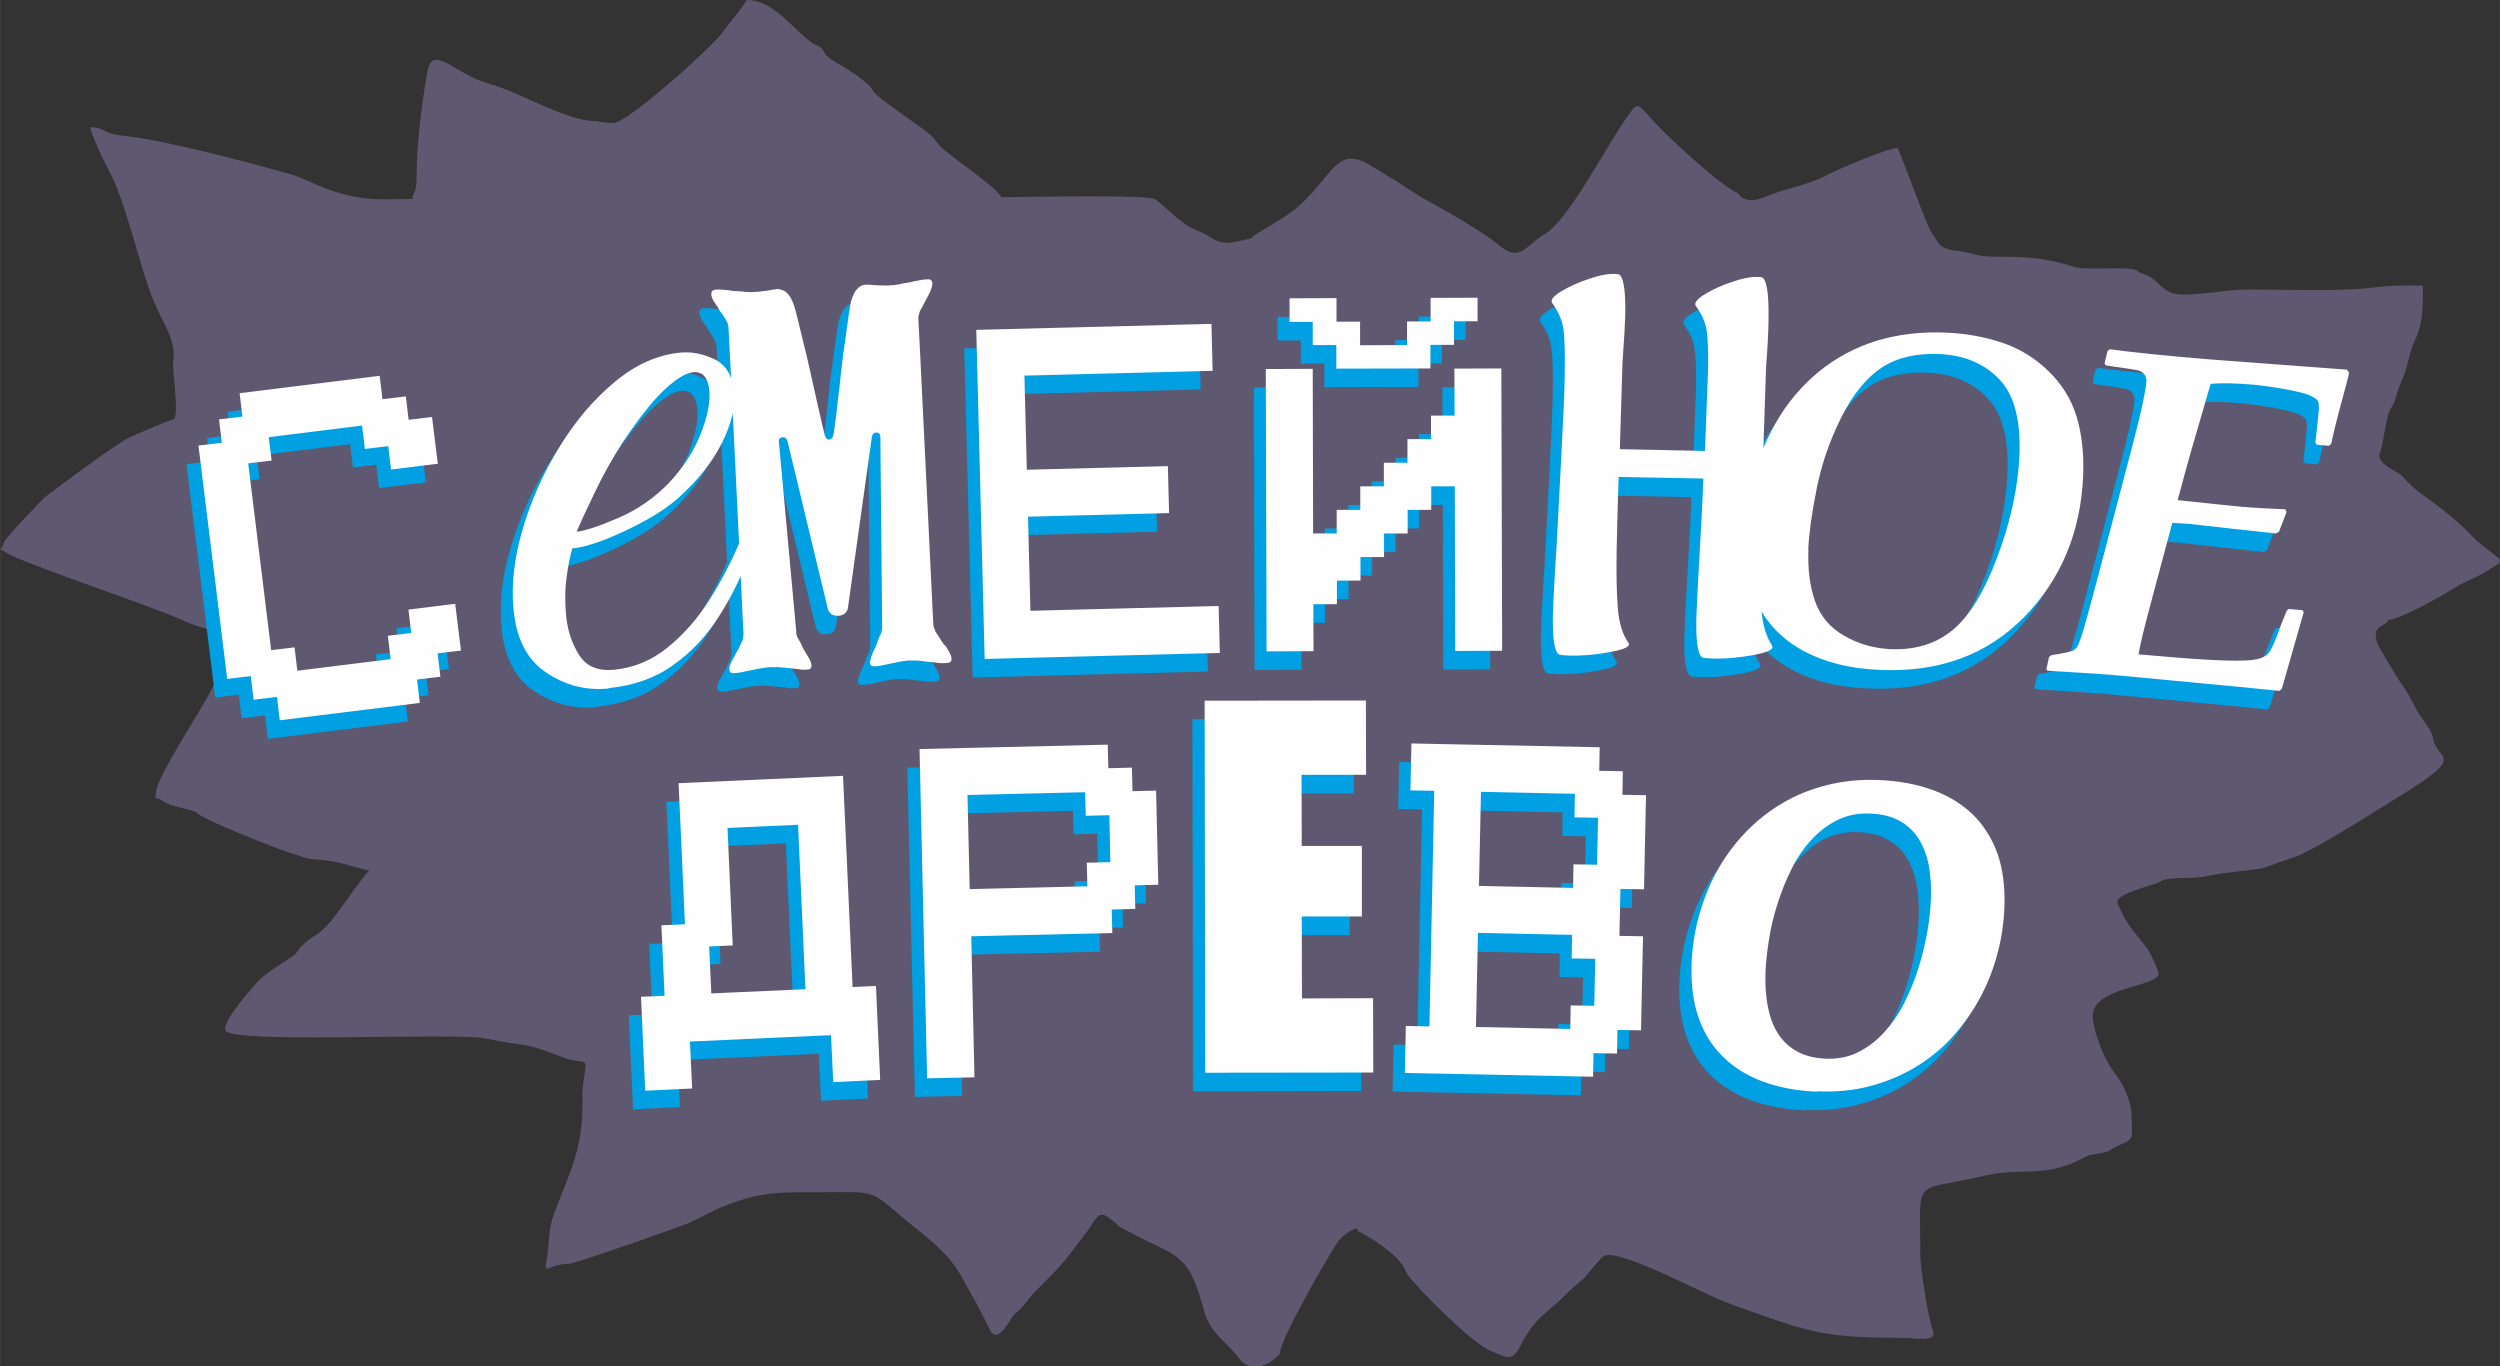 <?xml version="1.0" encoding="UTF-8"?> <svg xmlns="http://www.w3.org/2000/svg" xmlns:xlink="http://www.w3.org/1999/xlink" xmlns:xodm="http://www.corel.com/coreldraw/odm/2003" xml:space="preserve" width="70.188mm" height="38.363mm" version="1.0" style="shape-rendering:geometricPrecision; text-rendering:geometricPrecision; image-rendering:optimizeQuality; fill-rule:evenodd; clip-rule:evenodd" viewBox="0 0 125.12 68.39"><rect x="0" y="0" width="125.12" height="68.39" fill="#333333" stroke="none"/> <defs> <style type="text/css"> .fil0 {fill:#5E5971} .fil2 {fill:#FEFEFE;fill-rule:nonzero} .fil1 {fill:#00A0E3;fill-rule:nonzero} </style> </defs> <g id="Слой_x0020_1">  <g id="_2462302319200"> <path class="fil0" d="M8.68 17.97c0.12,-0.97 -0.57,-1.89 -0.98,-2.87 -0.74,-1.79 -1.42,-5.16 -2.36,-6.78 -0.13,-0.23 -0.82,-1.68 -0.82,-1.95 0.74,0 0.63,0.32 1.54,0.41 2.18,0.22 6.34,1.34 8.52,1.95 0.59,0.17 1.49,0.67 2.36,0.92 1.47,0.43 2.23,0.31 3.7,0.31 0,-0.42 0.21,-0.13 0.21,-1.13 0,-1.67 0.25,-3.5 0.51,-5.13 0.27,-1.64 1.32,0.02 3.18,0.51 1.41,0.38 3.82,1.85 5.24,1.85 0.01,0 0.57,0.1 0.92,0.1 0.69,0 4.91,-3.77 5.44,-4.52 0.18,-0.25 1.23,-1.53 1.23,-1.64 1.34,0 2.25,1.41 3.29,2.16l0.41 0.21c0.28,0.24 0.06,0.34 0.72,0.72 0.61,0.35 1.29,0.78 1.75,1.23l0.21 0.31c0.44,0.47 2.38,1.73 2.87,2.16l0.41 0.51c0.6,0.6 2.8,2.01 3.08,2.57 0.83,0 7.34,-0.15 7.7,0.1 0.66,0.48 1.21,1.19 2.05,1.54 1.1,0.45 0.94,0.85 2.36,0.51 0.78,-0.19 0.08,0.02 0.82,-0.41 1.85,-1.08 2.11,-1.3 3.49,-2.98 1.04,-1.27 1.67,-0.55 2.98,0.21 0.86,0.5 1.13,0.78 2.16,1.33 0.75,0.4 2.65,1.51 3.29,2.05 1.14,0.99 1.38,0.05 2.36,-0.51 1.18,-0.68 3.14,-4.51 4.11,-5.85 0.54,-0.75 0.45,-0.79 1.33,0.21 0.64,0.72 3.37,3.25 4.21,3.59 0.04,0.01 0.3,0.63 1.33,0.21 1.17,-0.49 2.1,-0.56 3.18,-1.13 0.47,-0.25 2.98,-1.33 3.49,-1.33 0.33,0.67 1.51,4.07 1.75,4.31 0.23,0.23 0.22,0.73 1.13,0.82 0.97,0.1 0.9,0.31 2.16,0.31 1.42,0 2.44,0.06 3.8,0.51 0.6,0.2 2.9,-0.08 3.18,0.21 0.17,0.17 0.49,0.08 1.03,0.62 0.64,0.64 1.04,0.59 2.05,0.51 1.18,-0.08 1.32,-0.21 2.67,-0.21 1.82,0 4.31,0.11 6.06,-0.1 0.99,-0.12 1.52,-0.1 2.46,-0.1 0,0.97 0.03,1.9 -0.41,2.77 -0.31,0.63 -0.3,1.31 -0.72,2.16 -0.11,0.22 -0.28,1 -0.41,1.13 -0.32,0.32 -0.4,1.85 -0.62,2.36 -0.19,0.46 0.89,0.92 1.03,1.03 0.15,0.11 0.46,0.55 1.13,1.03 0.67,0.47 1.72,1.29 2.26,1.85 0.53,0.55 0.42,0.43 1.03,0.92 0.81,0.66 0.88,0.44 -0.41,1.23 -0.2,0.12 -0.78,0.33 -1.23,0.62 -0.44,0.28 -2.8,1.64 -3.39,1.64 0,0.33 -0.94,0.2 -0.51,1.23 0.07,0.16 1,1.71 1.03,1.75 0.42,0.56 0.59,0.91 0.92,1.54 0.25,0.48 0.73,0.89 0.82,1.44 0.18,1.09 1.74,0.74 -1.54,2.77 -0.94,0.58 -4.66,2.97 -5.54,3.18 -0.12,0.03 -1.38,0.5 -1.44,0.51 -0.96,0.16 -1.82,0.19 -2.87,0.41 -0.8,0.17 -1.89,-0.04 -2.36,0.31 -0.13,0.09 -2.24,0.57 -2.05,1.03 0.51,1.23 0.76,1.28 1.54,2.36 0.1,0.15 0.57,1.08 0.51,1.23 -0.26,0.62 -3.29,0.64 -3.29,2.05 0,0.72 0.57,2.19 1.03,2.77 0.53,0.68 0.92,1.51 0.92,2.36 0,1.27 0.19,0.93 -1.03,1.54 0,0.16 -0.92,0.26 -1.13,0.31l-0.41 0.21c-1.91,0.95 -2.89,0.37 -4.83,0.82 -3.64,0.86 -3.18,-0.08 -3.18,4 0,0.54 0.38,3.13 0.62,3.7 0.28,0.67 -0.84,0.41 -1.44,0.41 -4.27,0 -4.82,-0.32 -8.83,-1.75 -1.09,-0.39 -5.33,-2.7 -6.16,-2.36 -0.19,0.08 -0.93,1.05 -1.03,1.13l-0.72 0.62c-1.02,1.11 -1.68,1.2 -2.46,2.77 -0.43,0.86 -0.77,0.53 -1.54,0.21 -0.88,-0.36 -3.55,-3.02 -4.11,-3.8l-0.21 -0.41c-0.45,-0.68 -1.51,-1.37 -2.26,-1.75 0,-0.4 -0.83,0.3 -0.92,0.41 -0.45,0.57 -2.98,5.01 -2.98,5.65 0,0.22 -1.32,1.32 -2.05,0.31 -0.56,-0.77 -1.45,-1.24 -1.75,-2.36 -0.82,-3.08 -1.34,-2.65 -3.8,-4 -1.98,-1.08 0.44,0.34 -1.03,-0.72 -0.5,-0.36 -0.66,0.23 -1.03,0.72 -1.14,1.49 -1.03,1.44 -2.46,2.87 -0.75,0.75 -0.48,0.68 -1.23,1.33 -0.07,0.06 -0.74,1.43 -1.13,0.82l-0.62 -1.23c-1.11,-1.97 -1.11,-2.33 -3.08,-3.9 -2.58,-2.07 -1.65,-1.85 -5.03,-1.85 -2.05,0 -2.89,-0.02 -4.93,0.82l-1.44 0.72c-0.36,0.14 -5.71,2.05 -6.06,2.05 -1.13,0 -1.24,0.8 -1.03,-0.51 0.1,-0.59 0.04,-1.21 0.31,-1.95 0.81,-2.18 1.44,-3.21 1.44,-5.54 0,-0.83 -0.02,-0.7 0.1,-1.44 0.16,-1.01 0.03,-0.48 -1.13,-0.92 -2.07,-0.8 -1.53,-0.46 -3.8,-0.92 -1.64,-0.33 -12.75,0.29 -13.04,-0.41 -0.19,-0.46 1.51,-2.33 1.75,-2.57 0.39,-0.39 1.62,-1.12 1.75,-1.23l0.21 -0.31c0.83,-0.86 0.91,-0.43 1.95,-1.85 0.3,-0.41 1.25,-1.76 1.54,-2.05 -0.22,0 -1.28,-0.35 -1.64,-0.41 -1.8,-0.3 -0.74,0.06 -2.46,-0.51 -0.61,-0.2 -4.13,-1.57 -4.52,-1.95 -0.21,-0.21 -1.24,-0.25 -1.75,-0.62 -0.35,-0.25 -0.36,0.1 -0.31,-0.41 0.09,-0.88 2.27,-4.1 2.77,-5.13 1.7,-3.47 0.77,-2.47 -1.44,-3.49 -1.49,-0.69 -8.13,-2.89 -8.83,-3.39 -0.49,-0.35 -0.3,0.13 -0.1,-0.51 0.06,-0.2 1.89,-2.13 2.05,-2.26 0.64,-0.5 3.55,-2.65 4.21,-2.98 0.26,-0.12 2.09,-0.92 2.26,-0.92 0.24,-0.47 -0.12,-2.44 -0.05,-2.98z"></path> <path class="fil1" d="M90.33 55.57c-1,-0.04 -1.89,-0.21 -2.69,-0.5 -0.79,-0.29 -1.46,-0.7 -2.01,-1.24 -0.55,-0.54 -0.96,-1.19 -1.23,-1.97 -0.27,-0.77 -0.38,-1.67 -0.35,-2.67 0.03,-0.86 0.16,-1.69 0.39,-2.49 0.23,-0.8 0.53,-1.55 0.92,-2.24 0.39,-0.69 0.86,-1.32 1.41,-1.89 0.55,-0.57 1.16,-1.05 1.84,-1.45 0.68,-0.4 1.43,-0.7 2.23,-0.9 0.81,-0.2 1.66,-0.29 2.58,-0.25 1,0.04 1.9,0.21 2.7,0.5 0.8,0.29 1.46,0.7 2.01,1.23 0.54,0.53 0.95,1.18 1.23,1.95 0.27,0.77 0.38,1.65 0.35,2.65 -0.03,0.83 -0.15,1.64 -0.37,2.44 -0.22,0.8 -0.52,1.54 -0.91,2.24 -0.39,0.7 -0.85,1.34 -1.39,1.92 -0.54,0.58 -1.16,1.07 -1.85,1.48 -0.68,0.4 -1.43,0.71 -2.24,0.92 -0.81,0.21 -1.68,0.29 -2.61,0.25zm0.42 -1.65c0.59,0.02 1.14,-0.08 1.62,-0.32 0.49,-0.24 0.92,-0.57 1.31,-0.99 0.38,-0.42 0.72,-0.9 1,-1.45 0.28,-0.56 0.52,-1.13 0.71,-1.73 0.19,-0.6 0.34,-1.2 0.45,-1.81 0.11,-0.6 0.17,-1.17 0.19,-1.7 0.02,-0.58 -0.01,-1.12 -0.1,-1.63 -0.09,-0.51 -0.26,-0.95 -0.49,-1.34 -0.24,-0.39 -0.55,-0.69 -0.95,-0.92 -0.4,-0.23 -0.9,-0.36 -1.49,-0.38 -0.61,-0.03 -1.15,0.08 -1.64,0.32 -0.49,0.24 -0.92,0.57 -1.31,0.99 -0.38,0.41 -0.72,0.9 -0.99,1.45 -0.28,0.56 -0.51,1.13 -0.7,1.73 -0.19,0.59 -0.34,1.19 -0.43,1.79 -0.1,0.6 -0.16,1.15 -0.18,1.66 -0.02,0.58 0.01,1.12 0.1,1.63 0.09,0.51 0.24,0.96 0.47,1.35 0.23,0.39 0.54,0.71 0.95,0.95 0.4,0.24 0.91,0.37 1.51,0.4zm-19.59 -13.41l-1.18 -0.02 0.05 -2.35 9.42 0.19 -0.02 1.18 1.18 0.02 -0.02 1.18 1.18 0.02 -0.1 4.71 -1.18 -0.02 -0.05 2.35 1.18 0.02 -0.1 4.71 -1.18 -0.02 -0.02 1.18 -1.18 -0.02 -0.02 1.18 -9.42 -0.19 0.05 -2.35 1.18 0.02 0.24 -11.77zm6.82 11.92l0.02 -1.18 1.18 0.02 0.05 -2.35 -1.18 -0.02 0.02 -1.18 -4.71 -0.1 -0.1 4.71 4.71 0.1zm-4.47 -11.87l-0.1 4.71 4.71 0.1 0.02 -1.18 1.18 0.02 0.05 -2.35 -1.18 -0.02 0.02 -1.18 -4.71 -0.1zm-13.84 -4.56l8.08 -0.01 0.01 3.72 -3.23 0 0.01 3.56 3.01 -0 0 3.53 -3.01 0 0.01 4.1 3.56 -0.01 0.01 3.72 -8.41 0.01 -0.03 -18.63zm-11.75 9.43l5.89 -0.14 -0.03 -1.18 1.18 -0.03 -0.05 -2.35 -1.18 0.03 -0.03 -1.18 -5.89 0.14 0.11 4.71zm-2.13 9.47l-0.38 -16.48 9.42 -0.22 0.03 1.18 1.18 -0.03 0.03 1.18 1.18 -0.03 0.11 4.71 -1.18 0.03 0.03 1.18 -1.18 0.03 0.03 1.18 -7.06 0.16 0.16 7.06 -2.35 0.05zm-10.8 -4.25l4.71 -0.21 -0.37 -8.23 -3.53 0.16 0.26 5.88 -1.18 0.05 0.11 2.35zm7.06 -0.32l1.18 -0.05 0.21 4.7 -2.35 0.11 -0.11 -2.35 -7.06 0.32 0.11 2.35 -2.35 0.11 -0.21 -4.7 1.18 -0.05 -0.16 -3.53 1.18 -0.05 -0.32 -7.06 8.23 -0.37 0.48 10.59z"></path> <path class="fil1" d="M101.82 34.42l0.13 -0.6 0.12 -0.1c0.61,-0.09 0.97,-0.17 1.1,-0.24 0.06,-0.03 0.12,-0.08 0.17,-0.15 0.05,-0.06 0.13,-0.25 0.24,-0.57 0.11,-0.32 0.52,-1.81 1.22,-4.48l1.32 -5.03c0.44,-1.66 0.66,-2.72 0.7,-3.17 0.02,-0.19 -0.02,-0.33 -0.11,-0.43 -0.09,-0.1 -0.2,-0.16 -0.33,-0.19 -0.14,-0.03 -0.66,-0.11 -1.58,-0.24l-0.07 -0.1 0.15 -0.62 0.11 -0.09c1.21,0.16 2.84,0.33 4.9,0.5 0.37,0.03 2.69,0.2 6.97,0.52l0.11 0.15c-0.03,0.18 -0.2,0.82 -0.5,1.92 -0.16,0.59 -0.29,1.14 -0.4,1.65l-0.11 0.09 -0.59 -0.05 -0.09 -0.1c0.1,-0.89 0.16,-1.42 0.17,-1.6 0.02,-0.23 0,-0.39 -0.04,-0.48 -0.05,-0.09 -0.17,-0.18 -0.38,-0.28 -0.21,-0.1 -0.61,-0.2 -1.2,-0.31 -0.6,-0.11 -1.16,-0.19 -1.69,-0.24 -0.84,-0.07 -1.54,-0.09 -2.1,-0.04l-1.02 3.51c-0.15,0.53 -0.36,1.3 -0.63,2.31 1.66,0.18 2.72,0.29 3.16,0.33 0.69,0.06 1.43,0.1 2.23,0.13l0.06 0.14 -0.38 0.98 -0.15 0.09c-1.42,-0.15 -2.84,-0.31 -4.25,-0.47 -0.27,-0.03 -0.58,-0.04 -0.94,-0.06l-1.08 4.04c-0.31,1.16 -0.52,2.01 -0.61,2.54l1.9 0.16c0.96,0.08 1.8,0.13 2.52,0.15 0.72,0.02 1.21,-0 1.47,-0.06 0.27,-0.05 0.47,-0.15 0.6,-0.29 0.13,-0.14 0.32,-0.53 0.55,-1.19 0.06,-0.16 0.18,-0.48 0.38,-0.96l0.1 -0.08 0.68 0.06 0.07 0.1 -1.1 3.84 -0.13 0.1c-1.22,-0.13 -2.06,-0.21 -2.51,-0.25l-5.05 -0.48c-1.16,-0.11 -2.5,-0.19 -4.03,-0.28l-0.08 -0.09zm-11.91 -6c-0.04,0.99 0.07,1.86 0.33,2.6 0.27,0.75 0.75,1.33 1.46,1.73 0.71,0.41 1.48,0.63 2.32,0.67 1.24,0.05 2.27,-0.27 3.1,-0.95 0.84,-0.69 1.59,-1.92 2.25,-3.68 0.66,-1.76 1.03,-3.46 1.1,-5.07 0.07,-1.77 -0.26,-3.04 -1.02,-3.82 -0.75,-0.78 -1.76,-1.2 -3,-1.25 -1.16,-0.05 -2.12,0.18 -2.89,0.69 -0.76,0.51 -1.43,1.33 -2,2.47 -0.57,1.13 -0.98,2.31 -1.23,3.54 -0.25,1.22 -0.39,2.25 -0.43,3.08zm-3.19 -0.86c0.03,-0.6 0.15,-1.4 0.36,-2.39 0.21,-1 0.6,-2.01 1.17,-3.03 0.57,-1.01 1.3,-1.88 2.17,-2.6 0.87,-0.71 1.85,-1.23 2.92,-1.56 1.07,-0.32 2.24,-0.46 3.49,-0.4 0.97,0.04 1.9,0.21 2.77,0.5 0.87,0.29 1.65,0.77 2.33,1.43 0.68,0.66 1.15,1.43 1.41,2.3 0.26,0.88 0.36,1.85 0.32,2.92 -0.12,2.83 -1.1,5.19 -2.95,7.08 -1.85,1.89 -4.25,2.78 -7.22,2.65 -1.49,-0.06 -2.76,-0.38 -3.81,-0.94 -1.05,-0.57 -1.82,-1.35 -2.31,-2.34 -0.49,-1 -0.71,-2.2 -0.65,-3.62zm1.36 5.68c0.12,0.18 -0.18,0.33 -0.89,0.47 -0.72,0.13 -1.42,0.2 -2.11,0.18l-0.4 -0.03c-0.28,-0.02 -0.41,-0.68 -0.38,-1.99 0.01,-0.38 0.05,-1.2 0.12,-2.47 0.12,-2.07 0.2,-3.58 0.23,-4.52l-4.24 -0.08c-0.04,1.13 -0.07,2.35 -0.1,3.67 -0.02,1.18 -0,2.14 0.06,2.9 0.06,0.75 0.24,1.33 0.53,1.73 0.12,0.18 -0.18,0.33 -0.89,0.46 -0.72,0.14 -1.42,0.2 -2.11,0.18l-0.4 -0.03c-0.28,-0.02 -0.41,-0.71 -0.38,-2.06 0.01,-0.38 0.05,-1.18 0.12,-2.4l0.07 -1.08c0.03,-0.58 0.1,-1.91 0.21,-4 0.11,-2.09 0.18,-3.55 0.19,-4.4 0.02,-1.11 0,-1.9 -0.06,-2.34 -0.06,-0.45 -0.25,-0.9 -0.57,-1.34 -0.09,-0.14 0.06,-0.34 0.46,-0.58 0.4,-0.24 0.88,-0.46 1.44,-0.64 0.56,-0.19 1.02,-0.26 1.38,-0.22 0.28,0.02 0.41,0.72 0.38,2.1 -0.01,0.33 -0.05,1.12 -0.14,2.38l-0.13 4.28 4.26 0.09 0.15 -3.93c0.02,-0.96 -0,-1.65 -0.06,-2.07 -0.06,-0.43 -0.25,-0.85 -0.55,-1.26 -0.09,-0.14 0.06,-0.34 0.45,-0.58 0.39,-0.24 0.86,-0.46 1.43,-0.64 0.56,-0.19 1.02,-0.26 1.38,-0.22 0.28,0.02 0.41,0.76 0.38,2.22 -0.01,0.61 -0.05,1.37 -0.12,2.26l-0.3 8.99c-0.03,1.29 -0.01,2.33 0.06,3.13 0.06,0.8 0.25,1.42 0.55,1.85zm-22.96 -16.2l-1.18 0 -0 -1.18 2.35 -0.01 0 1.18 1.18 -0 0 1.18 2.35 -0.01 -0 -1.18 1.18 -0 -0 -1.18 2.35 -0.01 0 1.18 -1.18 0 0 1.18 -1.18 0 0 1.18 -4.71 0.01 -0 -1.18 -1.18 0 -0 -1.18zm9.46 16.46l-2.35 0.01 -0.02 -8.24 -1.18 0 0 1.18 -1.18 0 0 1.18 -1.18 0 0 1.18 -1.18 0 0 1.18 -1.18 0 0 1.18 -1.18 0 0.01 2.35 -2.35 0.01 -0.04 -14.13 2.35 -0.01 0.02 8.24 1.18 -0 -0 -1.18 1.18 -0 -0 -1.18 1.18 -0 -0 -1.18 1.18 -0 -0 -1.18 1.18 -0 -0 -1.18 1.18 -0 -0.01 -2.35 2.35 -0.01 0.04 14.13zm-25.9 0.42l-0.42 -16.48 11.77 -0.3 0.06 2.35 -9.42 0.24 0.12 4.71 7.06 -0.18 0.06 2.35 -7.06 0.18 0.12 4.71 9.42 -0.24 0.06 2.35 -11.77 0.3zm-1.97 -0.68c0.08,0.12 0.15,0.23 0.2,0.33 0.05,0.1 0.09,0.19 0.11,0.27l0 0.05c0.01,0.14 -0.06,0.21 -0.2,0.22l-0.16 0.01c-0.13,0.01 -0.31,-0.01 -0.54,-0.04 -0.21,-0.02 -0.41,-0.04 -0.6,-0.07 -0.2,-0.02 -0.37,-0.03 -0.51,-0.02l-0.05 0 -0.05 0 -0.05 0c-0.14,0.01 -0.31,0.03 -0.49,0.07 -0.19,0.04 -0.38,0.08 -0.58,0.12 -0.26,0.06 -0.43,0.09 -0.49,0.09l-0.12 0.01c-0.16,0.01 -0.24,-0.06 -0.25,-0.2 -0,-0.03 0.01,-0.05 0.02,-0.05 0.02,-0.16 0.1,-0.37 0.23,-0.65 0.04,-0.08 0.08,-0.16 0.11,-0.25 0.03,-0.09 0.05,-0.16 0.08,-0.23 0.03,-0.06 0.06,-0.13 0.08,-0.19 0.03,-0.03 0.05,-0.07 0.05,-0.1 0.01,-0.03 0.02,-0.06 0.03,-0.1 -0,-0.03 0,-0.05 0.01,-0.06 0.01,-0.01 0.01,-0.03 0.01,-0.06l-0 -0.07 -0.09 -9.54c-0.01,-0.14 -0.08,-0.21 -0.22,-0.2 -0.09,0 -0.16,0.06 -0.2,0.18l-1.21 8.64c-0.07,0.22 -0.23,0.34 -0.48,0.35 -0.25,0.01 -0.42,-0.09 -0.51,-0.31l-2.04 -8.48c-0.07,-0.11 -0.14,-0.16 -0.22,-0.15 -0.14,0.01 -0.21,0.08 -0.2,0.22l0.87 9.51 0 0.07c0,0.05 0.01,0.09 0.03,0.12 0,0.06 0.03,0.12 0.08,0.18 0.03,0.06 0.07,0.12 0.1,0.18 0.03,0.06 0.07,0.13 0.1,0.22 0.04,0.08 0.08,0.16 0.13,0.24 0.08,0.12 0.15,0.24 0.21,0.34 0.05,0.11 0.09,0.2 0.11,0.28l0 0.05c0.01,0.14 -0.06,0.22 -0.2,0.22l-0.12 0.01c-0.09,0 -0.26,-0.01 -0.5,-0.05 -0.22,-0.02 -0.43,-0.04 -0.62,-0.06 -0.19,-0.02 -0.36,-0.03 -0.5,-0.02l-0.05 0 -0.05 0 -0.05 0c-0.14,0.01 -0.3,0.03 -0.49,0.07 -0.19,0.04 -0.39,0.08 -0.61,0.12 -0.26,0.06 -0.44,0.09 -0.54,0.1l-0.16 0.01c-0.14,0.01 -0.22,-0.06 -0.22,-0.2l-0 -0.05c0.01,-0.13 0.1,-0.33 0.28,-0.63 0.03,-0.08 0.07,-0.16 0.12,-0.23 0.05,-0.07 0.09,-0.15 0.12,-0.23l0.11 -0.24c0.04,-0.06 0.06,-0.14 0.06,-0.22 0.01,-0.05 0.02,-0.1 0.02,-0.17l-0.03 -0.56 -0.03 -0.59 -0.01 -0.24 0.03 0.59 -0.61 -12.54 -0.07 -1.36 -0.03 -0.59 -0 -0.05c-0,-0.02 -0.01,-0.03 -0.01,-0.05 -0.01,-0.02 -0.01,-0.04 -0.02,-0.07 -0,-0.06 -0.03,-0.13 -0.08,-0.21 -0.03,-0.06 -0.08,-0.13 -0.13,-0.21 -0.03,-0.06 -0.08,-0.13 -0.14,-0.21 -0.06,-0.08 -0.11,-0.15 -0.14,-0.23 -0.2,-0.27 -0.31,-0.47 -0.34,-0.6l-0 -0.05c-0.01,-0.16 0.06,-0.24 0.2,-0.25l0.16 -0.01c0.06,-0 0.14,0 0.22,0.01 0.09,0.01 0.19,0.02 0.32,0.03 0.11,0.03 0.22,0.04 0.32,0.04 0.1,0 0.21,0.01 0.32,0.02 0.03,0.01 0.16,0.02 0.38,0.03 0.22,0 0.46,-0.01 0.73,-0.06l0.09 -0c0.19,-0.04 0.31,-0.06 0.37,-0.07 0.06,-0 0.13,-0.01 0.21,-0.03l0.02 -0c0.02,-0 0.02,0.01 0.02,0.02 0.08,-0 0.16,0.02 0.24,0.06 0.05,0.01 0.1,0.05 0.17,0.11 0.12,0.1 0.23,0.28 0.33,0.53 0.05,0.12 0.12,0.37 0.21,0.74 0.09,0.37 0.19,0.8 0.31,1.28 0.12,0.48 0.24,0.99 0.36,1.53 0.12,0.54 0.23,1.03 0.33,1.48 0.1,0.45 0.19,0.83 0.26,1.13 0.07,0.3 0.11,0.47 0.13,0.5 0.04,0.11 0.1,0.16 0.2,0.16 0.08,-0 0.15,-0.06 0.2,-0.18 0.01,-0.03 0.04,-0.2 0.08,-0.51 0.04,-0.31 0.09,-0.69 0.14,-1.15 0.06,-0.46 0.11,-0.96 0.17,-1.51 0.06,-0.55 0.12,-1.06 0.2,-1.55 0.07,-0.49 0.13,-0.93 0.18,-1.31 0.05,-0.38 0.1,-0.63 0.14,-0.76 0.08,-0.26 0.17,-0.44 0.28,-0.56 0.06,-0.07 0.11,-0.11 0.16,-0.13 0.06,-0.05 0.14,-0.08 0.23,-0.08l0.02 -0.02 0.02 -0c0.08,0.01 0.15,0.02 0.21,0.01 0.06,-0 0.2,0.01 0.4,0.03l0.09 -0c0.27,0.02 0.51,0.01 0.72,-0.01 0.21,-0.03 0.34,-0.05 0.39,-0.07 0.09,-0.02 0.19,-0.04 0.29,-0.05 0.1,-0.01 0.21,-0.04 0.32,-0.07 0.12,-0.02 0.23,-0.04 0.32,-0.06 0.09,-0.02 0.16,-0.03 0.22,-0.03l0.16 -0.01c0.14,-0.01 0.22,0.07 0.22,0.22l0 0.05c-0.01,0.08 -0.04,0.17 -0.08,0.28 -0.04,0.1 -0.1,0.22 -0.17,0.35 -0.04,0.08 -0.09,0.16 -0.13,0.24 -0.04,0.08 -0.08,0.15 -0.11,0.22 -0.04,0.08 -0.09,0.15 -0.13,0.22 -0.01,0.03 -0.02,0.07 -0.03,0.11 -0.01,0.04 -0.02,0.08 -0.03,0.11 -0.01,0.03 -0.02,0.07 -0.02,0.12l0 0.05 0.03 0.59 0.07 1.36 0.61 12.54 -0.03 -0.59 0.01 0.24 0.03 0.59 0.03 0.56c0,0.06 0.01,0.12 0.03,0.16l0.08 0.21c0.05,0.08 0.1,0.15 0.15,0.23 0.09,0.15 0.18,0.3 0.28,0.43zm-18.45 -5.7c0.42,-0.04 1.11,-0.27 2.07,-0.68 0.96,-0.41 1.81,-1 2.56,-1.77 0.71,-0.77 1.24,-1.58 1.58,-2.45 0.34,-0.87 0.48,-1.59 0.43,-2.16 -0.06,-0.66 -0.34,-0.97 -0.82,-0.92 -0.36,0.04 -0.83,0.32 -1.42,0.87 -0.58,0.54 -1.29,1.43 -2.11,2.66 -0.5,0.78 -0.97,1.61 -1.39,2.5 -0.43,0.89 -0.73,1.54 -0.9,1.95zm1.59 7.85c-1.11,0.11 -2.15,-0.15 -3.1,-0.79 -0.96,-0.63 -1.51,-1.69 -1.65,-3.16 -0.12,-1.23 0.03,-2.57 0.45,-4 0.42,-1.44 1.03,-2.81 1.83,-4.11 0.8,-1.31 1.72,-2.4 2.77,-3.27 1.05,-0.88 2.15,-1.37 3.29,-1.48 0.57,-0.06 1.14,0.06 1.72,0.33 0.57,0.28 0.9,0.82 0.98,1.63 0.07,0.75 -0.13,1.61 -0.61,2.56 -0.48,0.96 -1.21,1.88 -2.19,2.76 -0.42,0.37 -0.96,0.75 -1.62,1.11 -0.66,0.37 -1.33,0.68 -2,0.95 -0.67,0.26 -1.23,0.42 -1.68,0.46 -0.11,0.38 -0.21,0.87 -0.29,1.48 -0.08,0.61 -0.08,1.24 -0.02,1.87 0.07,0.75 0.29,1.41 0.65,1.98 0.36,0.57 0.94,0.82 1.76,0.74 0.99,-0.1 1.89,-0.47 2.69,-1.13 0.8,-0.65 1.5,-1.45 2.09,-2.39 0.59,-0.94 1.08,-1.88 1.48,-2.83 0.39,-0.95 0.69,-1.75 0.9,-2.41 0.36,-0.04 0.55,0.08 0.58,0.35 -0.31,0.88 -0.66,1.84 -1.06,2.88 -0.4,1.04 -0.89,2.02 -1.49,2.94 -0.59,0.92 -1.33,1.71 -2.23,2.35 -0.89,0.65 -1.97,1.03 -3.23,1.16zm-17.91 -0.62l-1.17 0.14 -1.44 -11.68 1.17 -0.14 -0.14 -1.17 1.17 -0.14 -0.14 -1.17 7.01 -0.87 0.14 1.17 1.17 -0.14 0.14 1.17 1.17 -0.14 0.29 2.34 -2.34 0.29 -0.14 -1.17 -1.17 0.14 -0.14 -1.17 -4.67 0.58 0.14 1.17 -1.17 0.14 1.15 9.35 1.17 -0.14 0.14 1.17 4.67 -0.58 -0.14 -1.17 1.17 -0.14 -0.14 -1.17 2.34 -0.29 0.29 2.34 -1.17 0.14 0.14 1.17 -1.17 0.14 0.14 1.17 -7.01 0.87 -0.14 -1.17 -1.17 0.14 -0.14 -1.17z"></path> <path class="fil2" d="M90.94 54.64c-1,-0.04 -1.89,-0.21 -2.69,-0.5 -0.79,-0.29 -1.46,-0.7 -2.01,-1.24 -0.55,-0.54 -0.96,-1.19 -1.23,-1.97 -0.27,-0.77 -0.38,-1.67 -0.35,-2.67 0.03,-0.86 0.16,-1.69 0.39,-2.49 0.23,-0.8 0.53,-1.55 0.92,-2.24 0.39,-0.69 0.86,-1.32 1.41,-1.89 0.55,-0.57 1.16,-1.05 1.84,-1.45 0.68,-0.4 1.43,-0.7 2.23,-0.9 0.81,-0.2 1.66,-0.29 2.58,-0.25 1,0.04 1.9,0.21 2.7,0.5 0.8,0.29 1.46,0.7 2.01,1.23 0.54,0.53 0.95,1.18 1.23,1.95 0.27,0.77 0.38,1.65 0.35,2.65 -0.03,0.83 -0.15,1.64 -0.37,2.44 -0.22,0.8 -0.52,1.54 -0.91,2.24 -0.39,0.7 -0.85,1.34 -1.39,1.92 -0.54,0.58 -1.16,1.07 -1.85,1.48 -0.68,0.4 -1.43,0.71 -2.24,0.92 -0.81,0.21 -1.68,0.29 -2.61,0.25zm0.42 -1.65c0.59,0.02 1.14,-0.08 1.62,-0.32 0.49,-0.24 0.92,-0.57 1.31,-0.99 0.38,-0.42 0.72,-0.9 1,-1.45 0.28,-0.56 0.52,-1.13 0.71,-1.73 0.19,-0.6 0.34,-1.2 0.45,-1.81 0.11,-0.6 0.17,-1.17 0.19,-1.7 0.02,-0.58 -0.01,-1.12 -0.1,-1.63 -0.09,-0.51 -0.26,-0.95 -0.49,-1.34 -0.24,-0.39 -0.55,-0.69 -0.95,-0.92 -0.4,-0.23 -0.9,-0.36 -1.49,-0.38 -0.61,-0.03 -1.15,0.08 -1.64,0.32 -0.49,0.24 -0.92,0.57 -1.31,0.99 -0.38,0.41 -0.72,0.9 -0.99,1.45 -0.28,0.56 -0.51,1.13 -0.7,1.73 -0.19,0.59 -0.34,1.19 -0.43,1.79 -0.1,0.6 -0.16,1.15 -0.18,1.66 -0.02,0.58 0.01,1.12 0.1,1.63 0.09,0.51 0.24,0.96 0.47,1.35 0.23,0.39 0.54,0.71 0.95,0.95 0.4,0.24 0.91,0.37 1.51,0.4zm-19.59 -13.41l-1.18 -0.02 0.05 -2.35 9.42 0.19 -0.02 1.18 1.18 0.02 -0.02 1.18 1.18 0.02 -0.1 4.71 -1.18 -0.02 -0.05 2.35 1.18 0.02 -0.1 4.71 -1.18 -0.02 -0.02 1.18 -1.18 -0.02 -0.02 1.18 -9.42 -0.19 0.05 -2.35 1.18 0.02 0.24 -11.77zm6.82 11.92l0.02 -1.18 1.18 0.02 0.05 -2.35 -1.18 -0.02 0.02 -1.18 -4.71 -0.1 -0.1 4.71 4.71 0.1zm-4.47 -11.87l-0.1 4.71 4.71 0.1 0.02 -1.18 1.18 0.02 0.05 -2.35 -1.18 -0.02 0.02 -1.18 -4.71 -0.1zm-13.84 -4.56l8.08 -0.01 0.01 3.72 -3.23 0 0.01 3.56 3.01 -0 0 3.53 -3.01 0 0.01 4.1 3.56 -0.01 0.01 3.72 -8.41 0.01 -0.03 -18.63zm-11.75 9.43l5.89 -0.14 -0.03 -1.18 1.18 -0.03 -0.05 -2.35 -1.18 0.03 -0.03 -1.18 -5.89 0.14 0.11 4.71zm-2.13 9.47l-0.38 -16.48 9.42 -0.22 0.03 1.18 1.18 -0.03 0.03 1.18 1.18 -0.03 0.11 4.71 -1.18 0.03 0.03 1.18 -1.18 0.03 0.03 1.18 -7.06 0.16 0.16 7.06 -2.35 0.05zm-10.8 -4.25l4.71 -0.21 -0.37 -8.23 -3.53 0.16 0.26 5.88 -1.18 0.05 0.11 2.35zm7.06 -0.32l1.18 -0.05 0.21 4.7 -2.35 0.11 -0.11 -2.35 -7.06 0.32 0.11 2.35 -2.35 0.11 -0.21 -4.7 1.18 -0.05 -0.16 -3.53 1.18 -0.05 -0.32 -7.06 8.23 -0.37 0.48 10.59z"></path> <path class="fil2" d="M102.42 33.49l0.13 -0.6 0.12 -0.1c0.61,-0.09 0.97,-0.17 1.1,-0.24 0.06,-0.03 0.12,-0.08 0.17,-0.15 0.05,-0.06 0.13,-0.25 0.24,-0.57 0.11,-0.32 0.52,-1.81 1.22,-4.48l1.32 -5.03c0.44,-1.66 0.66,-2.72 0.7,-3.17 0.02,-0.19 -0.02,-0.33 -0.11,-0.43 -0.09,-0.1 -0.2,-0.16 -0.33,-0.19 -0.14,-0.03 -0.66,-0.11 -1.58,-0.24l-0.07 -0.1 0.15 -0.62 0.11 -0.09c1.21,0.16 2.84,0.33 4.9,0.5 0.37,0.03 2.69,0.2 6.97,0.52l0.11 0.15c-0.03,0.18 -0.2,0.82 -0.5,1.92 -0.16,0.59 -0.29,1.14 -0.4,1.65l-0.11 0.09 -0.59 -0.05 -0.09 -0.1c0.1,-0.89 0.16,-1.42 0.17,-1.6 0.02,-0.23 0,-0.39 -0.04,-0.48 -0.05,-0.09 -0.17,-0.18 -0.38,-0.28 -0.21,-0.1 -0.61,-0.2 -1.2,-0.31 -0.6,-0.11 -1.16,-0.19 -1.69,-0.24 -0.84,-0.07 -1.54,-0.09 -2.1,-0.04l-1.02 3.51c-0.15,0.53 -0.36,1.3 -0.63,2.31 1.66,0.18 2.72,0.29 3.16,0.33 0.69,0.06 1.43,0.1 2.23,0.13l0.06 0.14 -0.38 0.98 -0.15 0.09c-1.42,-0.15 -2.84,-0.31 -4.25,-0.47 -0.27,-0.03 -0.58,-0.04 -0.94,-0.06l-1.08 4.04c-0.31,1.16 -0.52,2.01 -0.61,2.54l1.9 0.16c0.96,0.08 1.8,0.13 2.52,0.15 0.72,0.02 1.21,-0 1.47,-0.06 0.27,-0.05 0.47,-0.15 0.6,-0.29 0.13,-0.14 0.32,-0.53 0.55,-1.19 0.06,-0.16 0.18,-0.48 0.38,-0.96l0.1 -0.08 0.68 0.06 0.07 0.1 -1.1 3.84 -0.13 0.1c-1.22,-0.13 -2.06,-0.21 -2.51,-0.25l-5.05 -0.48c-1.16,-0.11 -2.5,-0.19 -4.03,-0.28l-0.08 -0.09zm-11.91 -6c-0.04,0.99 0.07,1.86 0.33,2.6 0.27,0.75 0.75,1.33 1.46,1.73 0.71,0.41 1.48,0.63 2.32,0.67 1.24,0.05 2.27,-0.27 3.1,-0.95 0.84,-0.69 1.59,-1.92 2.25,-3.68 0.66,-1.76 1.03,-3.46 1.1,-5.07 0.07,-1.77 -0.26,-3.04 -1.02,-3.82 -0.75,-0.78 -1.76,-1.2 -3,-1.25 -1.16,-0.05 -2.12,0.18 -2.89,0.69 -0.76,0.51 -1.43,1.33 -2,2.47 -0.57,1.13 -0.98,2.31 -1.23,3.54 -0.25,1.22 -0.39,2.25 -0.43,3.08zm-3.19 -0.86c0.03,-0.6 0.15,-1.4 0.36,-2.39 0.21,-1 0.6,-2.01 1.17,-3.03 0.57,-1.01 1.3,-1.88 2.17,-2.6 0.87,-0.71 1.85,-1.23 2.92,-1.56 1.07,-0.32 2.24,-0.46 3.49,-0.4 0.97,0.04 1.9,0.21 2.77,0.5 0.87,0.29 1.65,0.77 2.33,1.43 0.68,0.66 1.15,1.43 1.41,2.3 0.26,0.88 0.36,1.85 0.32,2.92 -0.12,2.83 -1.1,5.19 -2.95,7.08 -1.85,1.89 -4.25,2.78 -7.22,2.65 -1.49,-0.06 -2.76,-0.38 -3.81,-0.94 -1.05,-0.57 -1.82,-1.35 -2.31,-2.34 -0.49,-1 -0.71,-2.2 -0.65,-3.62zm1.36 5.68c0.12,0.18 -0.18,0.33 -0.89,0.47 -0.72,0.13 -1.42,0.2 -2.11,0.18l-0.4 -0.03c-0.28,-0.02 -0.41,-0.68 -0.38,-1.99 0.01,-0.38 0.05,-1.2 0.12,-2.47 0.12,-2.07 0.2,-3.58 0.23,-4.52l-4.24 -0.08c-0.04,1.13 -0.07,2.35 -0.1,3.67 -0.02,1.18 -0,2.14 0.06,2.9 0.06,0.75 0.24,1.33 0.53,1.73 0.12,0.18 -0.18,0.33 -0.89,0.46 -0.72,0.14 -1.42,0.2 -2.11,0.18l-0.4 -0.03c-0.28,-0.02 -0.41,-0.71 -0.38,-2.06 0.01,-0.38 0.05,-1.18 0.12,-2.4l0.07 -1.08c0.03,-0.58 0.1,-1.91 0.21,-4 0.11,-2.09 0.18,-3.55 0.19,-4.4 0.02,-1.11 0,-1.9 -0.06,-2.34 -0.06,-0.45 -0.25,-0.9 -0.57,-1.34 -0.09,-0.14 0.06,-0.34 0.46,-0.58 0.4,-0.24 0.88,-0.46 1.44,-0.64 0.56,-0.19 1.02,-0.26 1.38,-0.22 0.28,0.02 0.41,0.72 0.38,2.1 -0.01,0.33 -0.05,1.12 -0.14,2.38l-0.13 4.28 4.26 0.09 0.15 -3.93c0.02,-0.96 -0,-1.65 -0.06,-2.07 -0.06,-0.43 -0.25,-0.85 -0.55,-1.26 -0.09,-0.14 0.06,-0.34 0.45,-0.58 0.39,-0.24 0.86,-0.46 1.43,-0.64 0.56,-0.19 1.02,-0.26 1.38,-0.22 0.28,0.02 0.41,0.76 0.38,2.22 -0.01,0.61 -0.05,1.37 -0.12,2.26l-0.3 8.99c-0.03,1.29 -0.01,2.33 0.06,3.13 0.06,0.8 0.25,1.42 0.55,1.85zm-22.96 -16.2l-1.18 0 -0 -1.18 2.35 -0.01 0 1.18 1.18 -0 0 1.18 2.35 -0.01 -0 -1.18 1.18 -0 -0 -1.18 2.35 -0.01 0 1.18 -1.18 0 0 1.18 -1.18 0 0 1.18 -4.71 0.01 -0 -1.18 -1.18 0 -0 -1.18zm9.46 16.46l-2.35 0.01 -0.02 -8.24 -1.18 0 0 1.18 -1.18 0 0 1.18 -1.18 0 0 1.18 -1.18 0 0 1.18 -1.18 0 0 1.18 -1.18 0 0.01 2.35 -2.35 0.01 -0.04 -14.13 2.35 -0.01 0.02 8.24 1.18 -0 -0 -1.18 1.18 -0 -0 -1.18 1.18 -0 -0 -1.18 1.18 -0 -0 -1.18 1.18 -0 -0 -1.18 1.18 -0 -0.01 -2.35 2.35 -0.01 0.04 14.13zm-25.9 0.42l-0.42 -16.48 11.77 -0.3 0.06 2.35 -9.42 0.24 0.12 4.71 7.06 -0.18 0.06 2.35 -7.06 0.18 0.12 4.71 9.42 -0.24 0.06 2.35 -11.77 0.3zm-1.97 -0.68c0.08,0.12 0.15,0.23 0.2,0.33 0.05,0.1 0.09,0.19 0.11,0.27l0 0.05c0.01,0.14 -0.06,0.21 -0.2,0.22l-0.16 0.01c-0.13,0.01 -0.31,-0.01 -0.54,-0.04 -0.21,-0.02 -0.41,-0.04 -0.6,-0.07 -0.2,-0.02 -0.37,-0.03 -0.51,-0.02l-0.05 0 -0.05 0 -0.05 0c-0.14,0.01 -0.31,0.03 -0.49,0.07 -0.19,0.04 -0.38,0.08 -0.58,0.12 -0.26,0.06 -0.43,0.09 -0.49,0.09l-0.12 0.01c-0.16,0.01 -0.24,-0.06 -0.25,-0.2 -0,-0.03 0.01,-0.05 0.02,-0.05 0.02,-0.16 0.1,-0.37 0.23,-0.65 0.04,-0.08 0.08,-0.16 0.11,-0.25 0.03,-0.09 0.05,-0.16 0.08,-0.23 0.03,-0.06 0.06,-0.13 0.08,-0.19 0.03,-0.03 0.05,-0.07 0.05,-0.1 0.01,-0.03 0.02,-0.06 0.03,-0.1 -0,-0.03 0,-0.05 0.01,-0.06 0.01,-0.01 0.01,-0.03 0.01,-0.06l-0 -0.07 -0.09 -9.54c-0.01,-0.14 -0.08,-0.21 -0.22,-0.2 -0.09,0 -0.16,0.06 -0.2,0.18l-1.21 8.64c-0.07,0.22 -0.23,0.34 -0.48,0.35 -0.25,0.01 -0.42,-0.09 -0.51,-0.31l-2.04 -8.48c-0.07,-0.11 -0.14,-0.16 -0.22,-0.15 -0.14,0.01 -0.21,0.08 -0.2,0.22l0.87 9.51 0 0.07c0,0.05 0.01,0.09 0.03,0.12 0,0.06 0.03,0.12 0.08,0.18 0.03,0.06 0.07,0.12 0.1,0.18 0.03,0.06 0.07,0.13 0.1,0.22 0.04,0.08 0.08,0.16 0.13,0.24 0.08,0.12 0.15,0.24 0.21,0.34 0.05,0.11 0.09,0.2 0.11,0.28l0 0.05c0.01,0.14 -0.06,0.22 -0.2,0.22l-0.12 0.01c-0.09,0 -0.26,-0.01 -0.5,-0.05 -0.22,-0.02 -0.43,-0.04 -0.62,-0.06 -0.19,-0.02 -0.36,-0.03 -0.5,-0.02l-0.05 0 -0.05 0 -0.05 0c-0.14,0.01 -0.3,0.03 -0.49,0.07 -0.19,0.04 -0.39,0.08 -0.61,0.12 -0.26,0.06 -0.44,0.09 -0.54,0.1l-0.16 0.01c-0.14,0.01 -0.22,-0.06 -0.22,-0.2l-0 -0.05c0.01,-0.13 0.1,-0.33 0.28,-0.63 0.03,-0.08 0.07,-0.16 0.12,-0.23 0.05,-0.07 0.09,-0.15 0.12,-0.23l0.11 -0.24c0.04,-0.06 0.06,-0.14 0.06,-0.22 0.01,-0.05 0.02,-0.1 0.02,-0.17l-0.03 -0.56 -0.03 -0.59 -0.01 -0.24 0.03 0.59 -0.61 -12.54 -0.07 -1.36 -0.03 -0.59 -0 -0.05c-0,-0.02 -0.01,-0.03 -0.01,-0.05 -0.01,-0.02 -0.01,-0.04 -0.02,-0.07 -0,-0.06 -0.03,-0.13 -0.08,-0.21 -0.03,-0.06 -0.08,-0.13 -0.13,-0.21 -0.03,-0.06 -0.08,-0.13 -0.14,-0.21 -0.06,-0.08 -0.11,-0.15 -0.14,-0.23 -0.2,-0.27 -0.31,-0.47 -0.34,-0.6l-0 -0.05c-0.01,-0.16 0.06,-0.24 0.2,-0.25l0.16 -0.01c0.06,-0 0.14,0 0.22,0.01 0.09,0.01 0.19,0.02 0.32,0.03 0.11,0.03 0.22,0.04 0.32,0.04 0.1,0 0.21,0.01 0.32,0.02 0.03,0.01 0.16,0.02 0.38,0.03 0.22,0 0.46,-0.01 0.73,-0.06l0.09 -0c0.19,-0.04 0.31,-0.06 0.37,-0.07 0.06,-0 0.13,-0.01 0.21,-0.03l0.02 -0c0.02,-0 0.02,0.01 0.02,0.02 0.08,-0 0.16,0.02 0.24,0.06 0.05,0.01 0.1,0.05 0.17,0.11 0.12,0.1 0.23,0.28 0.33,0.53 0.05,0.12 0.12,0.37 0.21,0.74 0.09,0.37 0.19,0.8 0.31,1.28 0.12,0.48 0.24,0.99 0.36,1.53 0.12,0.54 0.23,1.03 0.33,1.48 0.1,0.45 0.19,0.83 0.26,1.13 0.07,0.3 0.11,0.47 0.13,0.5 0.04,0.11 0.1,0.16 0.2,0.16 0.08,-0 0.15,-0.06 0.2,-0.18 0.01,-0.03 0.04,-0.2 0.08,-0.51 0.04,-0.31 0.09,-0.69 0.14,-1.15 0.06,-0.46 0.11,-0.96 0.17,-1.51 0.06,-0.55 0.12,-1.06 0.2,-1.55 0.07,-0.49 0.13,-0.93 0.18,-1.31 0.05,-0.38 0.1,-0.63 0.14,-0.76 0.08,-0.26 0.17,-0.44 0.28,-0.56 0.06,-0.07 0.11,-0.11 0.16,-0.13 0.06,-0.05 0.14,-0.08 0.23,-0.08l0.02 -0.02 0.02 -0c0.08,0.01 0.15,0.02 0.21,0.01 0.06,-0 0.2,0.01 0.4,0.03l0.09 -0c0.27,0.02 0.51,0.01 0.72,-0.01 0.21,-0.03 0.34,-0.05 0.39,-0.07 0.09,-0.02 0.19,-0.04 0.29,-0.05 0.1,-0.01 0.21,-0.04 0.32,-0.07 0.12,-0.02 0.23,-0.04 0.32,-0.06 0.09,-0.02 0.16,-0.03 0.22,-0.03l0.16 -0.01c0.14,-0.01 0.22,0.07 0.22,0.22l0 0.05c-0.01,0.08 -0.04,0.17 -0.08,0.28 -0.04,0.1 -0.1,0.22 -0.17,0.35 -0.04,0.08 -0.09,0.16 -0.13,0.24 -0.04,0.08 -0.08,0.15 -0.11,0.22 -0.04,0.08 -0.09,0.15 -0.13,0.22 -0.01,0.03 -0.02,0.07 -0.03,0.11 -0.01,0.04 -0.02,0.08 -0.03,0.11 -0.01,0.03 -0.02,0.07 -0.02,0.12l0 0.05 0.03 0.59 0.07 1.36 0.61 12.54 -0.03 -0.59 0.01 0.24 0.03 0.59 0.03 0.56c0,0.06 0.01,0.12 0.03,0.16l0.08 0.21c0.05,0.08 0.1,0.15 0.15,0.23 0.09,0.15 0.18,0.3 0.28,0.43zm-18.45 -5.7c0.42,-0.04 1.11,-0.27 2.07,-0.68 0.96,-0.41 1.81,-1 2.56,-1.77 0.71,-0.77 1.24,-1.58 1.58,-2.45 0.34,-0.87 0.48,-1.59 0.43,-2.16 -0.06,-0.66 -0.34,-0.97 -0.82,-0.92 -0.36,0.04 -0.83,0.32 -1.42,0.87 -0.58,0.54 -1.29,1.43 -2.11,2.66 -0.5,0.78 -0.97,1.61 -1.39,2.5 -0.43,0.89 -0.73,1.54 -0.9,1.95zm1.59 7.85c-1.11,0.11 -2.15,-0.15 -3.1,-0.79 -0.96,-0.63 -1.51,-1.69 -1.65,-3.16 -0.12,-1.23 0.03,-2.57 0.45,-4 0.42,-1.44 1.03,-2.81 1.83,-4.11 0.8,-1.31 1.72,-2.4 2.77,-3.27 1.05,-0.88 2.15,-1.37 3.29,-1.48 0.57,-0.06 1.14,0.06 1.72,0.33 0.57,0.28 0.9,0.82 0.98,1.63 0.07,0.75 -0.13,1.61 -0.61,2.56 -0.48,0.96 -1.21,1.88 -2.19,2.76 -0.42,0.37 -0.96,0.75 -1.62,1.11 -0.66,0.37 -1.33,0.68 -2,0.95 -0.67,0.26 -1.23,0.42 -1.68,0.46 -0.11,0.38 -0.21,0.87 -0.29,1.48 -0.08,0.61 -0.08,1.24 -0.02,1.87 0.07,0.75 0.29,1.41 0.65,1.98 0.36,0.57 0.94,0.82 1.76,0.74 0.99,-0.1 1.89,-0.47 2.69,-1.13 0.8,-0.65 1.5,-1.45 2.09,-2.39 0.59,-0.94 1.08,-1.88 1.48,-2.83 0.39,-0.95 0.69,-1.75 0.9,-2.41 0.36,-0.04 0.55,0.08 0.58,0.35 -0.31,0.88 -0.66,1.84 -1.06,2.88 -0.4,1.04 -0.89,2.02 -1.49,2.94 -0.59,0.92 -1.33,1.71 -2.23,2.35 -0.89,0.65 -1.97,1.03 -3.23,1.16zm-17.91 -0.62l-1.17 0.14 -1.44 -11.68 1.17 -0.14 -0.14 -1.17 1.17 -0.14 -0.14 -1.17 7.01 -0.87 0.14 1.17 1.17 -0.14 0.14 1.17 1.17 -0.14 0.29 2.34 -2.34 0.29 -0.14 -1.17 -1.17 0.14 -0.14 -1.17 -4.67 0.58 0.14 1.17 -1.17 0.14 1.15 9.35 1.17 -0.14 0.14 1.17 4.67 -0.58 -0.14 -1.17 1.17 -0.14 -0.14 -1.17 2.34 -0.29 0.29 2.34 -1.17 0.14 0.14 1.17 -1.17 0.14 0.14 1.17 -7.01 0.87 -0.14 -1.17 -1.17 0.14 -0.14 -1.17z"></path> </g> </g> </svg> 